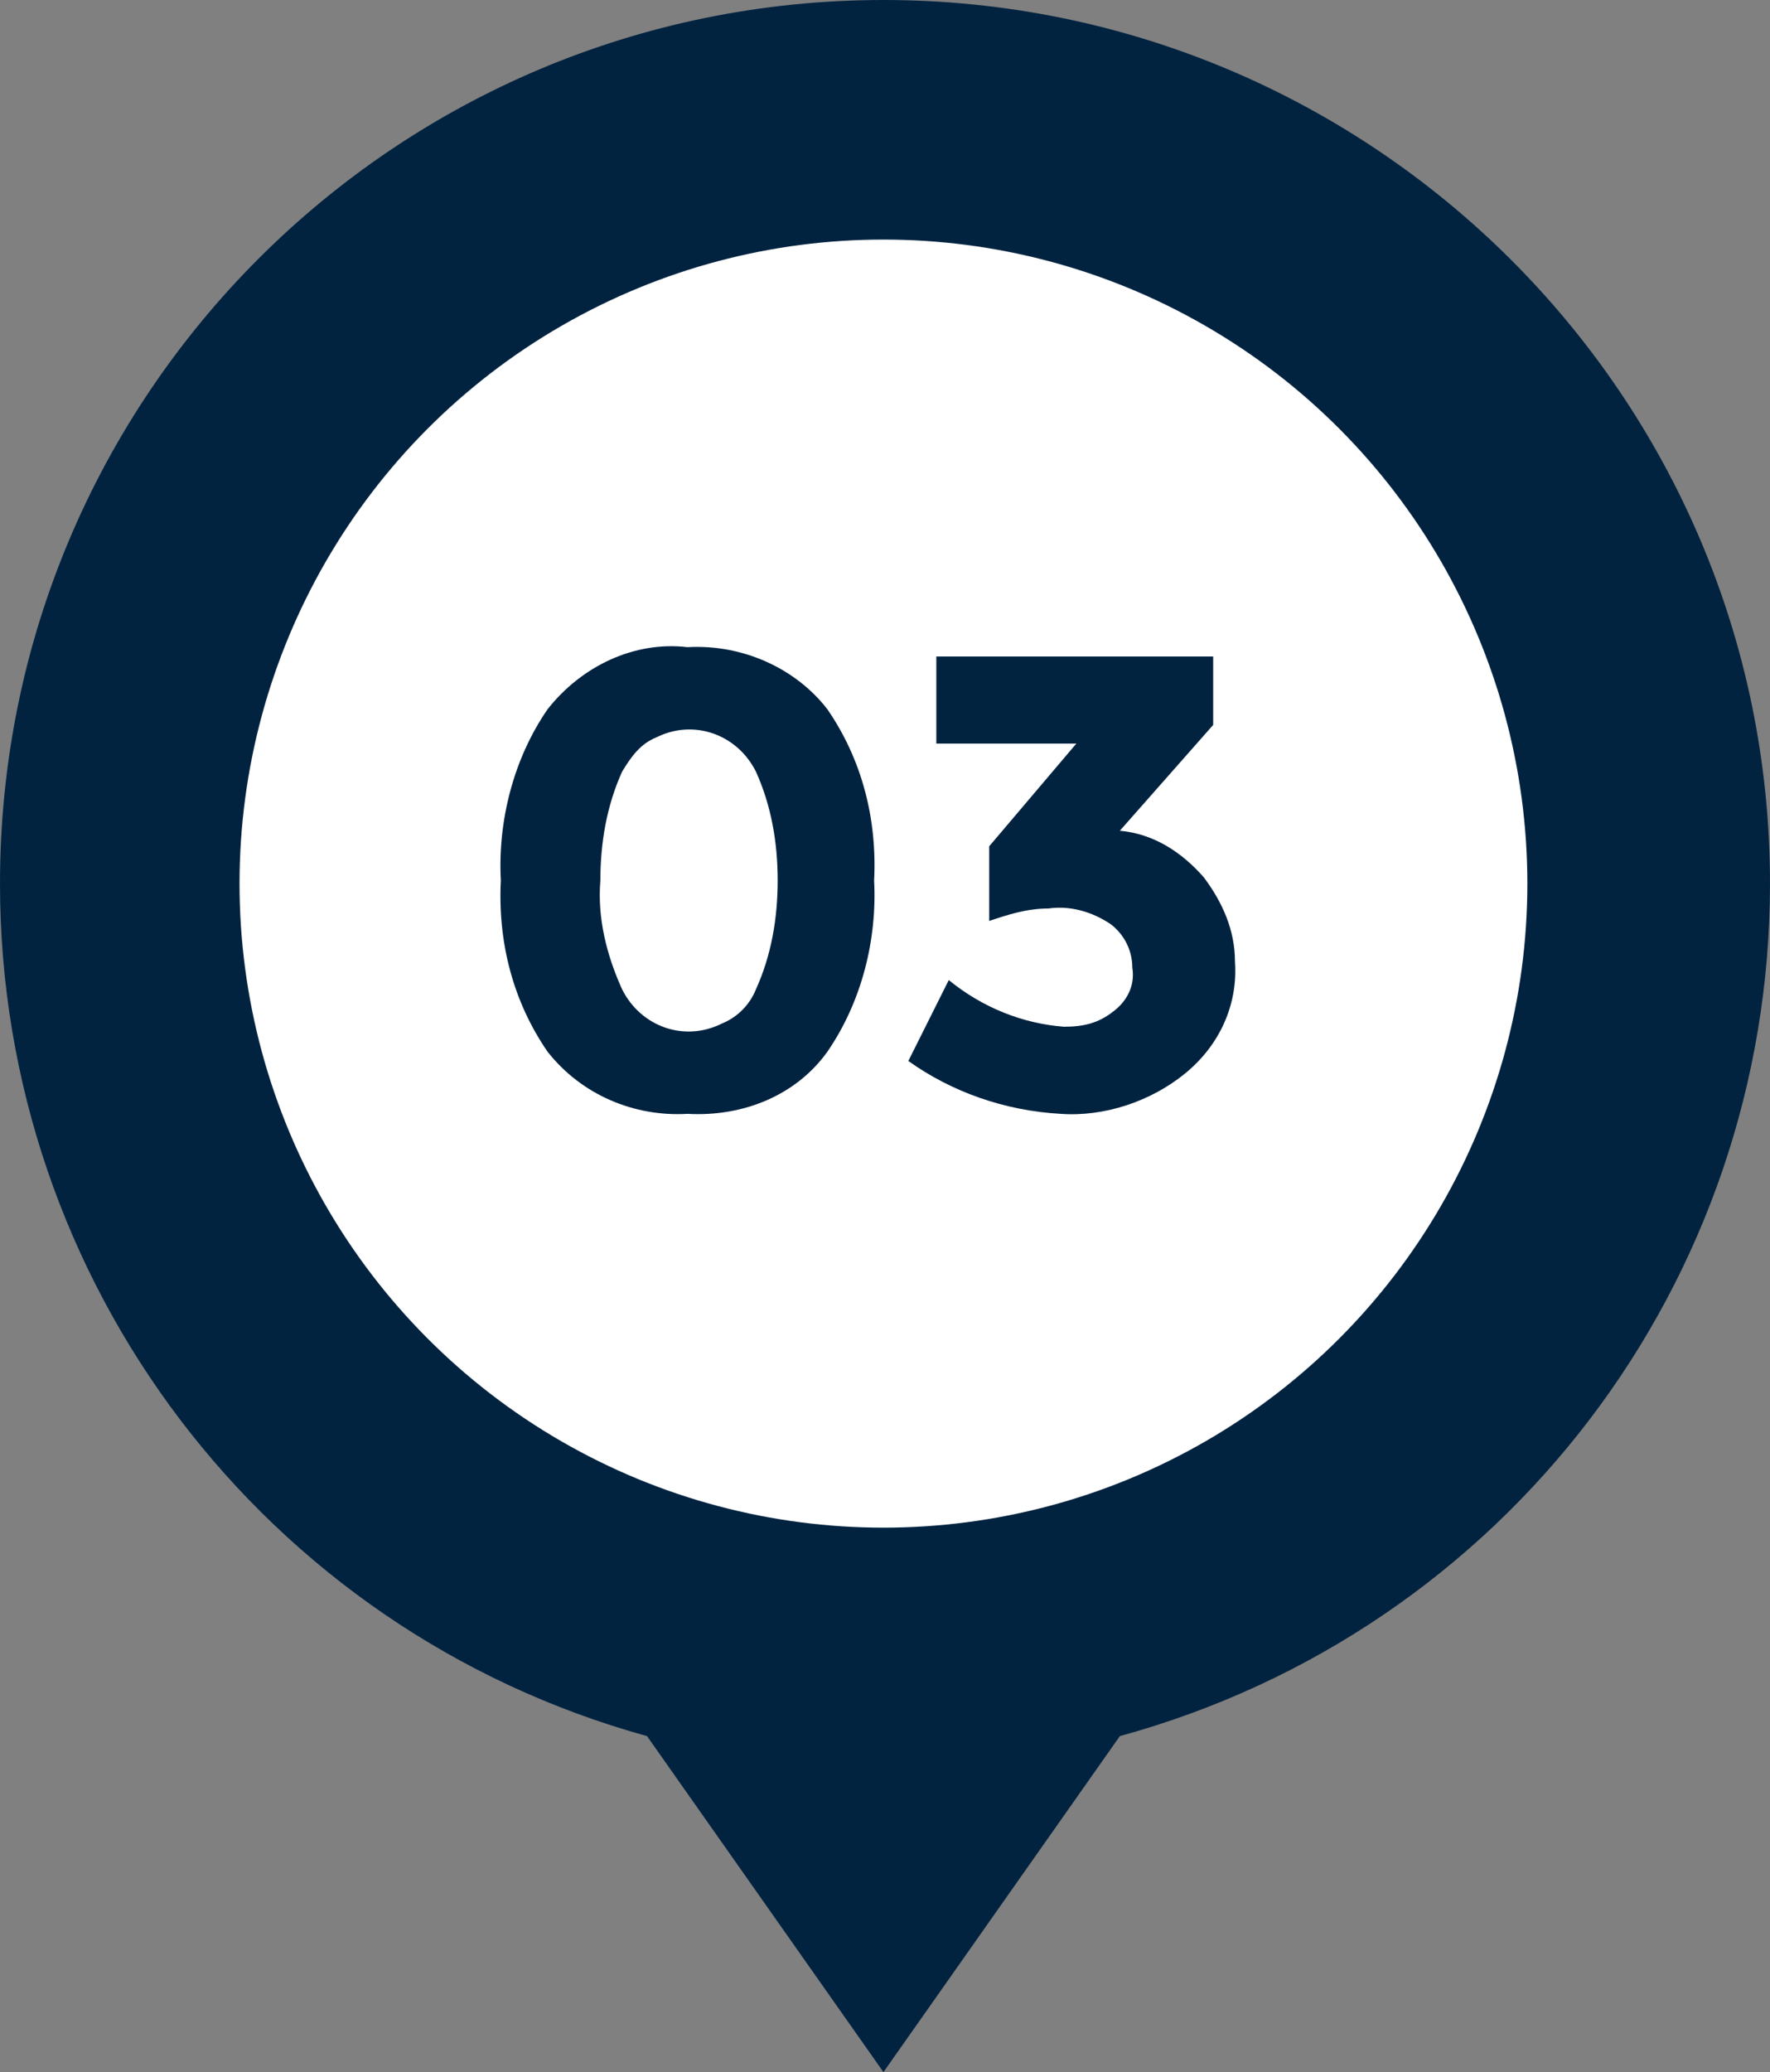 <?xml version="1.0" encoding="utf-8"?>
<!-- Generator: Adobe Illustrator 26.0.3, SVG Export Plug-In . SVG Version: 6.00 Build 0)  -->
<svg version="1.1" id="Ebene_1" xmlns="http://www.w3.org/2000/svg" xmlns:xlink="http://www.w3.org/1999/xlink" x="0px" y="0px"
	 viewBox="0 0 56.9 66.6" style="enable-background:new 0 0 56.9 66.6;" xml:space="preserve">
<rect x="0" y="0" width="56.9" height="66.6" fill="#808080" stroke="none"/>
<style type="text/css">
	.st0{fill:#022340;}
	.st1{fill:#FFFFFF;}
</style>
<path class="st0" d="M56.9,28.4C56.9,12.7,44.1,0,28.4,0S0,12.7,0,28.4c0,12.8,8.5,24,20.8,27.4l7.6,10.8l7.6-10.8
	C48.4,52.4,56.9,41.2,56.9,28.4z"/>
<circle class="st1" cx="28.4" cy="28.4" r="20.7"/>
<path class="st0" d="M22.1,35.8c-1.7,0.1-3.4-0.6-4.5-2c-1.1-1.6-1.6-3.5-1.5-5.5c-0.1-1.9,0.4-3.9,1.5-5.5c1.1-1.4,2.8-2.2,4.5-2
	c1.8-0.1,3.5,0.7,4.5,2c1.1,1.6,1.6,3.5,1.5,5.5c0.1,1.9-0.4,3.9-1.5,5.5C25.6,35.2,23.9,35.9,22.1,35.8z M20,24.8
	c-0.5,1.1-0.7,2.3-0.7,3.5c-0.1,1.2,0.2,2.4,0.7,3.5c0.6,1.2,2,1.7,3.2,1.1c0.5-0.2,0.9-0.6,1.1-1.1c0.5-1.1,0.7-2.3,0.7-3.5
	c0-1.2-0.2-2.4-0.7-3.5c-0.6-1.2-2-1.7-3.2-1.1C20.6,23.9,20.3,24.3,20,24.8L20,24.8z"/>
<path class="st0" d="M30.1,23.9v-2.8H39v2.2l-3,3.4c1.1,0.1,2,0.7,2.7,1.5c0.6,0.8,1,1.7,1,2.7c0.1,1.4-0.5,2.7-1.6,3.6
	c-1.1,0.9-2.6,1.4-4,1.3c-1.8-0.1-3.5-0.7-4.9-1.7l1.3-2.6c1.1,0.9,2.4,1.4,3.7,1.5c0.6,0,1.1-0.1,1.6-0.5c0.4-0.3,0.7-0.8,0.6-1.4
	c0-0.6-0.3-1.1-0.7-1.4c-0.6-0.4-1.3-0.6-2-0.5c-0.7,0-1.3,0.2-1.9,0.4v-2.4l2.8-3.3L30.1,23.9z"/>
</svg>
